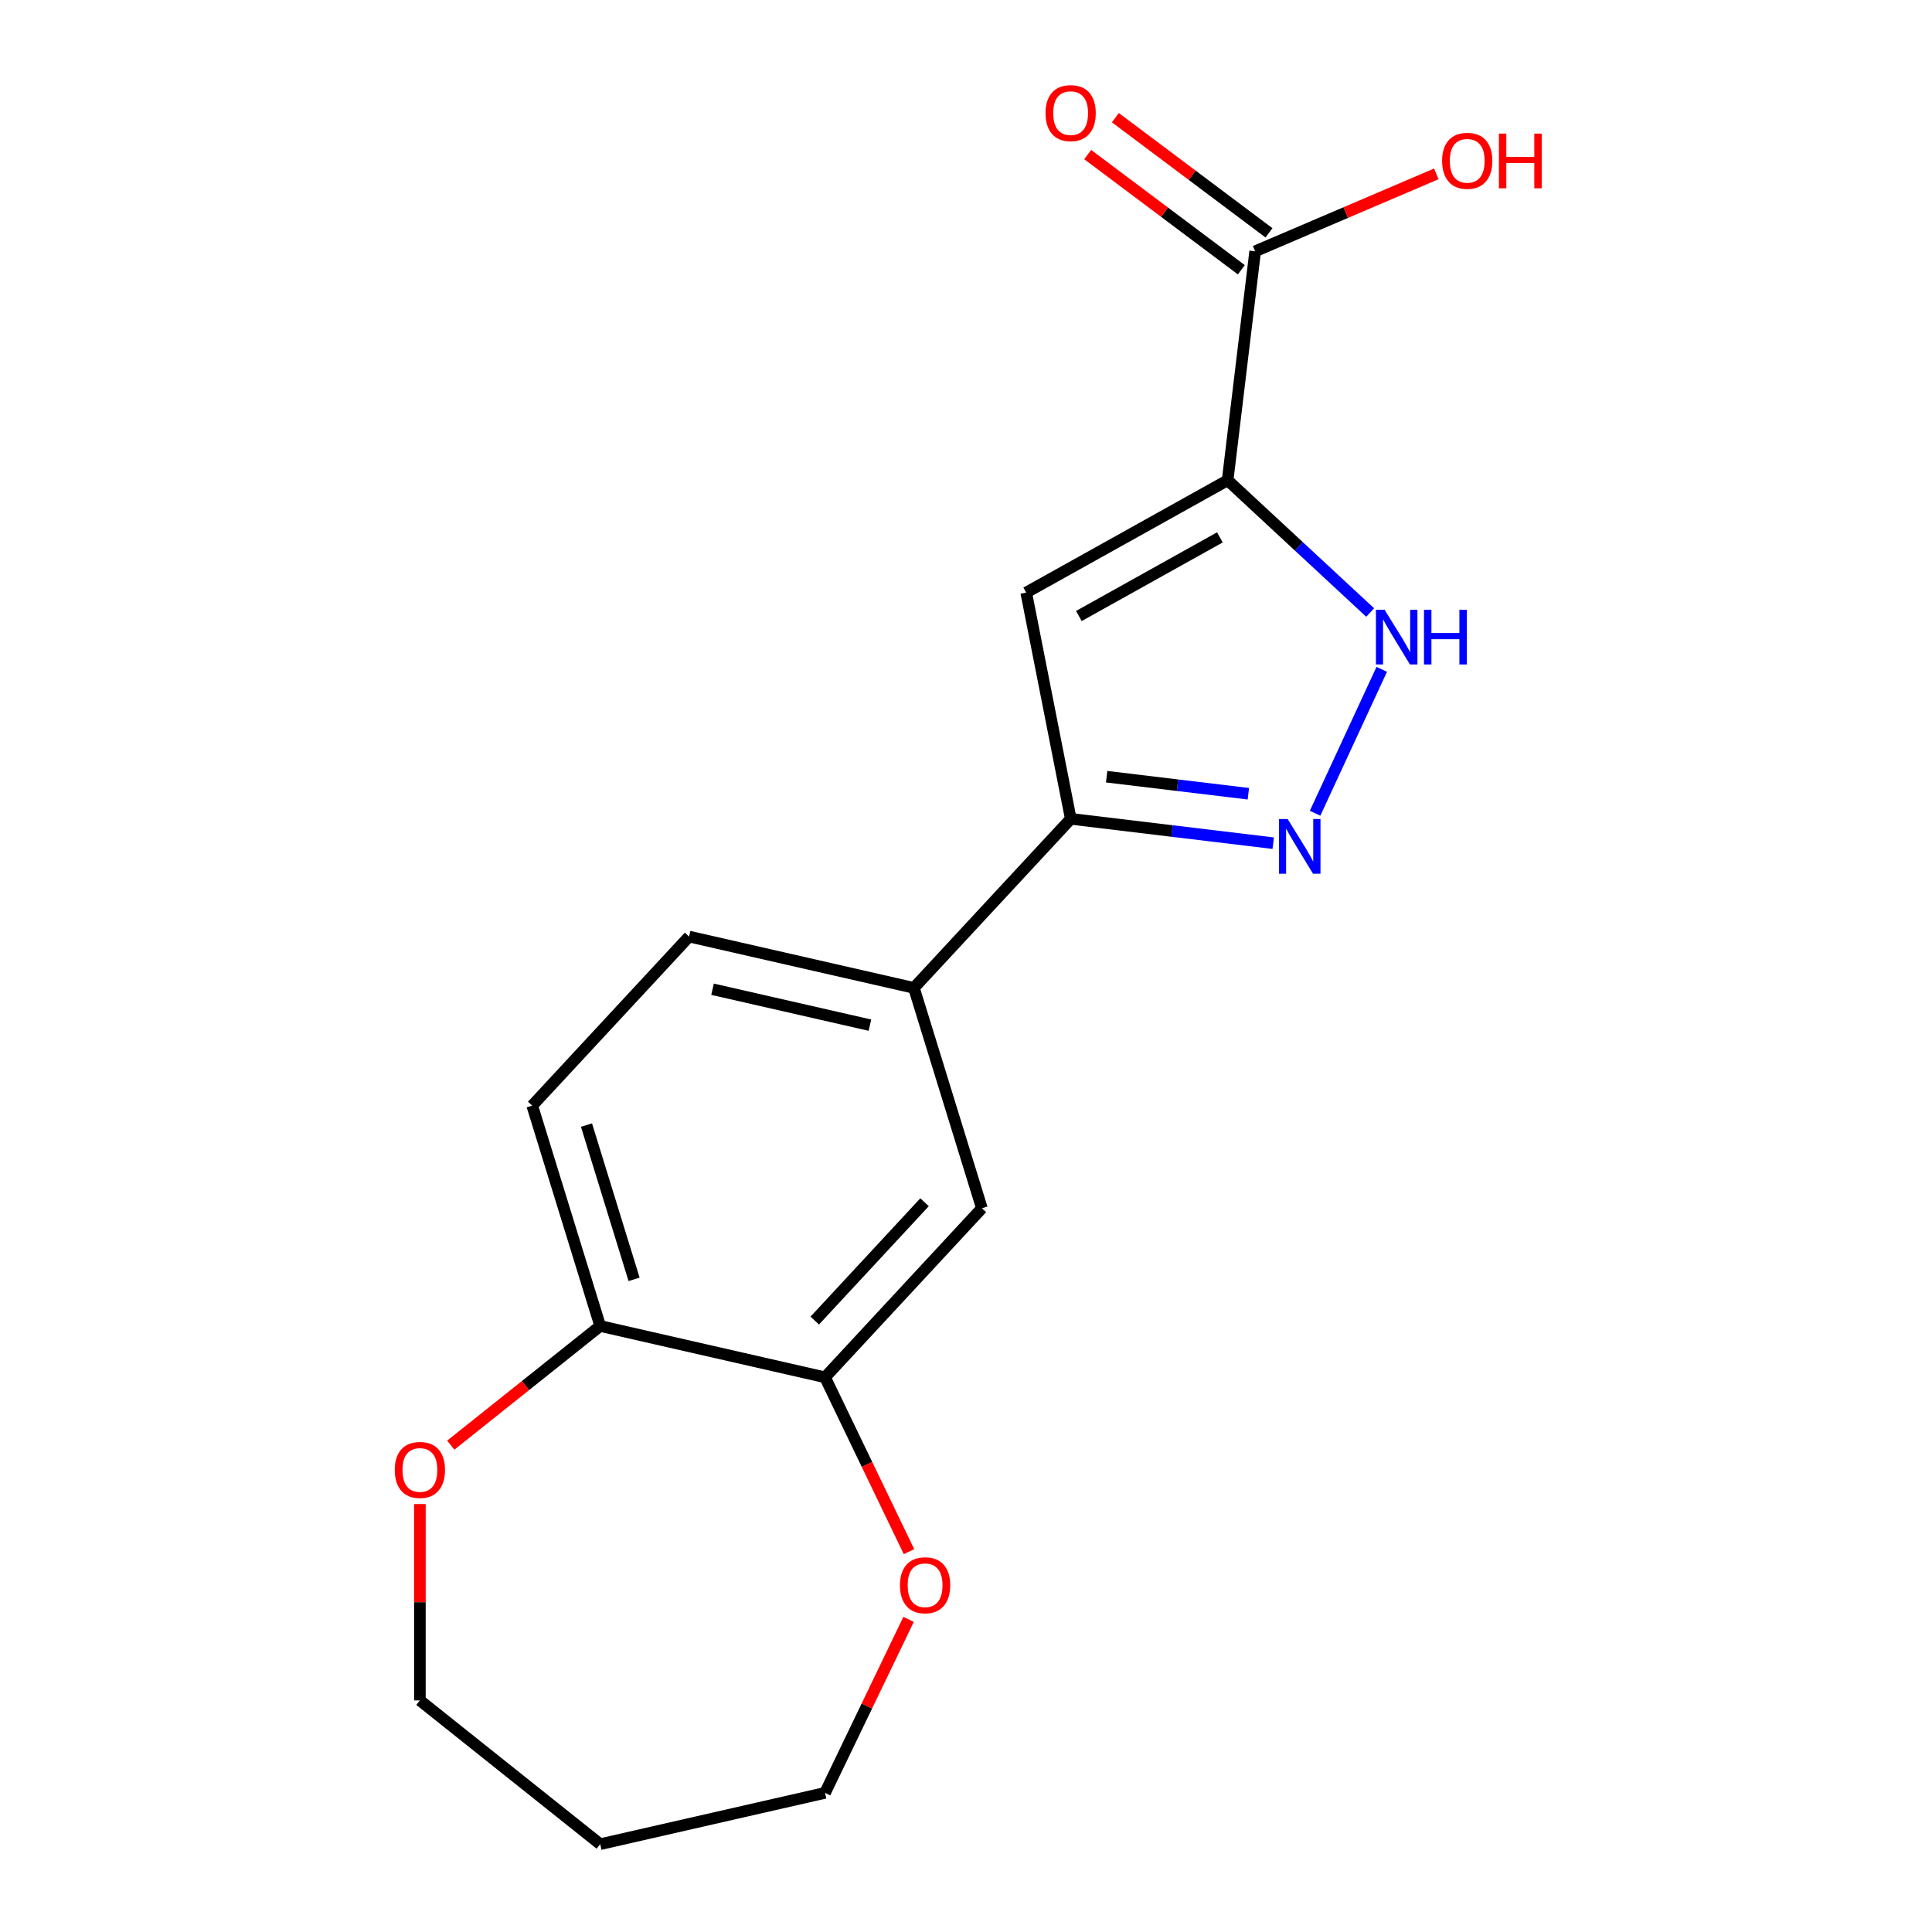 <?xml version='1.0' encoding='iso-8859-1'?>
<svg version='1.1' baseProfile='full'
              xmlns='http://www.w3.org/2000/svg'
                      xmlns:rdkit='http://www.rdkit.org/xml'
                      xmlns:xlink='http://www.w3.org/1999/xlink'
                  xml:space='preserve'
width='1000px' height='1000px' viewBox='0 0 1000 1000'>
<!-- END OF HEADER -->
<rect style='opacity:1.0;fill:#FFFFFF;stroke:none' width='1000' height='1000' x='0' y='0'> </rect>
<path class='bond-0' d='M 635.418,248.581 L 531.163,306.711' style='fill:none;fill-rule:evenodd;stroke:#000000;stroke-width:6px;stroke-linecap:butt;stroke-linejoin:miter;stroke-opacity:1' />
<path class='bond-0' d='M 631.406,278.152 L 558.427,318.843' style='fill:none;fill-rule:evenodd;stroke:#000000;stroke-width:6px;stroke-linecap:butt;stroke-linejoin:miter;stroke-opacity:1' />
<path class='bond-2' d='M 635.418,248.581 L 672.307,282.809' style='fill:none;fill-rule:evenodd;stroke:#000000;stroke-width:6px;stroke-linecap:butt;stroke-linejoin:miter;stroke-opacity:1' />
<path class='bond-2' d='M 672.307,282.809 L 709.196,317.036' style='fill:none;fill-rule:evenodd;stroke:#0000FF;stroke-width:6px;stroke-linecap:butt;stroke-linejoin:miter;stroke-opacity:1' />
<path class='bond-4' d='M 635.418,248.581 L 649.67,130.069' style='fill:none;fill-rule:evenodd;stroke:#000000;stroke-width:6px;stroke-linecap:butt;stroke-linejoin:miter;stroke-opacity:1' />
<path class='bond-3' d='M 531.163,306.711 L 554.231,423.827' style='fill:none;fill-rule:evenodd;stroke:#000000;stroke-width:6px;stroke-linecap:butt;stroke-linejoin:miter;stroke-opacity:1' />
<path class='bond-1' d='M 680.686,420.934 L 715.196,346.442' style='fill:none;fill-rule:evenodd;stroke:#0000FF;stroke-width:6px;stroke-linecap:butt;stroke-linejoin:miter;stroke-opacity:1' />
<path class='bond-18' d='M 659.019,436.428 L 606.625,430.128' style='fill:none;fill-rule:evenodd;stroke:#0000FF;stroke-width:6px;stroke-linecap:butt;stroke-linejoin:miter;stroke-opacity:1' />
<path class='bond-18' d='M 606.625,430.128 L 554.231,423.827' style='fill:none;fill-rule:evenodd;stroke:#000000;stroke-width:6px;stroke-linecap:butt;stroke-linejoin:miter;stroke-opacity:1' />
<path class='bond-18' d='M 646.151,410.836 L 609.476,406.425' style='fill:none;fill-rule:evenodd;stroke:#0000FF;stroke-width:6px;stroke-linecap:butt;stroke-linejoin:miter;stroke-opacity:1' />
<path class='bond-18' d='M 609.476,406.425 L 572.8,402.015' style='fill:none;fill-rule:evenodd;stroke:#000000;stroke-width:6px;stroke-linecap:butt;stroke-linejoin:miter;stroke-opacity:1' />
<path class='bond-5' d='M 554.231,423.827 L 473.041,511.329' style='fill:none;fill-rule:evenodd;stroke:#000000;stroke-width:6px;stroke-linecap:butt;stroke-linejoin:miter;stroke-opacity:1' />
<path class='bond-11' d='M 656.83,120.518 L 617.067,90.71' style='fill:none;fill-rule:evenodd;stroke:#000000;stroke-width:6px;stroke-linecap:butt;stroke-linejoin:miter;stroke-opacity:1' />
<path class='bond-11' d='M 617.067,90.71 L 577.305,60.902' style='fill:none;fill-rule:evenodd;stroke:#FF0000;stroke-width:6px;stroke-linecap:butt;stroke-linejoin:miter;stroke-opacity:1' />
<path class='bond-11' d='M 642.51,139.619 L 602.748,109.812' style='fill:none;fill-rule:evenodd;stroke:#000000;stroke-width:6px;stroke-linecap:butt;stroke-linejoin:miter;stroke-opacity:1' />
<path class='bond-11' d='M 602.748,109.812 L 562.985,80.004' style='fill:none;fill-rule:evenodd;stroke:#FF0000;stroke-width:6px;stroke-linecap:butt;stroke-linejoin:miter;stroke-opacity:1' />
<path class='bond-14' d='M 649.67,130.069 L 696.558,110.028' style='fill:none;fill-rule:evenodd;stroke:#000000;stroke-width:6px;stroke-linecap:butt;stroke-linejoin:miter;stroke-opacity:1' />
<path class='bond-14' d='M 696.558,110.028 L 743.446,89.987' style='fill:none;fill-rule:evenodd;stroke:#FF0000;stroke-width:6px;stroke-linecap:butt;stroke-linejoin:miter;stroke-opacity:1' />
<path class='bond-7' d='M 473.041,511.329 L 508.225,625.392' style='fill:none;fill-rule:evenodd;stroke:#000000;stroke-width:6px;stroke-linecap:butt;stroke-linejoin:miter;stroke-opacity:1' />
<path class='bond-12' d='M 473.041,511.329 L 356.668,484.767' style='fill:none;fill-rule:evenodd;stroke:#000000;stroke-width:6px;stroke-linecap:butt;stroke-linejoin:miter;stroke-opacity:1' />
<path class='bond-12' d='M 450.273,530.619 L 368.812,512.026' style='fill:none;fill-rule:evenodd;stroke:#000000;stroke-width:6px;stroke-linecap:butt;stroke-linejoin:miter;stroke-opacity:1' />
<path class='bond-6' d='M 427.036,712.893 L 508.225,625.392' style='fill:none;fill-rule:evenodd;stroke:#000000;stroke-width:6px;stroke-linecap:butt;stroke-linejoin:miter;stroke-opacity:1' />
<path class='bond-6' d='M 421.714,683.53 L 478.546,622.279' style='fill:none;fill-rule:evenodd;stroke:#000000;stroke-width:6px;stroke-linecap:butt;stroke-linejoin:miter;stroke-opacity:1' />
<path class='bond-9' d='M 427.036,712.893 L 448.764,758.014' style='fill:none;fill-rule:evenodd;stroke:#000000;stroke-width:6px;stroke-linecap:butt;stroke-linejoin:miter;stroke-opacity:1' />
<path class='bond-9' d='M 448.764,758.014 L 470.493,803.135' style='fill:none;fill-rule:evenodd;stroke:#FF0000;stroke-width:6px;stroke-linecap:butt;stroke-linejoin:miter;stroke-opacity:1' />
<path class='bond-19' d='M 427.036,712.893 L 310.662,686.332' style='fill:none;fill-rule:evenodd;stroke:#000000;stroke-width:6px;stroke-linecap:butt;stroke-linejoin:miter;stroke-opacity:1' />
<path class='bond-8' d='M 310.662,686.332 L 275.478,572.269' style='fill:none;fill-rule:evenodd;stroke:#000000;stroke-width:6px;stroke-linecap:butt;stroke-linejoin:miter;stroke-opacity:1' />
<path class='bond-8' d='M 328.197,662.186 L 303.568,582.342' style='fill:none;fill-rule:evenodd;stroke:#000000;stroke-width:6px;stroke-linecap:butt;stroke-linejoin:miter;stroke-opacity:1' />
<path class='bond-10' d='M 310.662,686.332 L 271.992,717.17' style='fill:none;fill-rule:evenodd;stroke:#000000;stroke-width:6px;stroke-linecap:butt;stroke-linejoin:miter;stroke-opacity:1' />
<path class='bond-10' d='M 271.992,717.17 L 233.322,748.009' style='fill:none;fill-rule:evenodd;stroke:#FF0000;stroke-width:6px;stroke-linecap:butt;stroke-linejoin:miter;stroke-opacity:1' />
<path class='bond-16' d='M 470.282,838.183 L 448.659,883.083' style='fill:none;fill-rule:evenodd;stroke:#FF0000;stroke-width:6px;stroke-linecap:butt;stroke-linejoin:miter;stroke-opacity:1' />
<path class='bond-16' d='M 448.659,883.083 L 427.036,927.984' style='fill:none;fill-rule:evenodd;stroke:#000000;stroke-width:6px;stroke-linecap:butt;stroke-linejoin:miter;stroke-opacity:1' />
<path class='bond-17' d='M 217.338,778.5 L 217.338,829.311' style='fill:none;fill-rule:evenodd;stroke:#FF0000;stroke-width:6px;stroke-linecap:butt;stroke-linejoin:miter;stroke-opacity:1' />
<path class='bond-17' d='M 217.338,829.311 L 217.338,880.122' style='fill:none;fill-rule:evenodd;stroke:#000000;stroke-width:6px;stroke-linecap:butt;stroke-linejoin:miter;stroke-opacity:1' />
<path class='bond-13' d='M 356.668,484.767 L 275.478,572.269' style='fill:none;fill-rule:evenodd;stroke:#000000;stroke-width:6px;stroke-linecap:butt;stroke-linejoin:miter;stroke-opacity:1' />
<path class='bond-15' d='M 310.662,954.545 L 427.036,927.984' style='fill:none;fill-rule:evenodd;stroke:#000000;stroke-width:6px;stroke-linecap:butt;stroke-linejoin:miter;stroke-opacity:1' />
<path class='bond-20' d='M 310.662,954.545 L 217.338,880.122' style='fill:none;fill-rule:evenodd;stroke:#000000;stroke-width:6px;stroke-linecap:butt;stroke-linejoin:miter;stroke-opacity:1' />
<path  class='atom-2' d='M 666.483 423.919
L 675.763 438.919
Q 676.683 440.399, 678.163 443.079
Q 679.643 445.759, 679.723 445.919
L 679.723 423.919
L 683.483 423.919
L 683.483 452.239
L 679.603 452.239
L 669.643 435.839
Q 668.483 433.919, 667.243 431.719
Q 666.043 429.519, 665.683 428.839
L 665.683 452.239
L 662.003 452.239
L 662.003 423.919
L 666.483 423.919
' fill='#0000FF'/>
<path  class='atom-3' d='M 716.66 315.611
L 725.94 330.611
Q 726.86 332.091, 728.34 334.771
Q 729.82 337.451, 729.9 337.611
L 729.9 315.611
L 733.66 315.611
L 733.66 343.931
L 729.78 343.931
L 719.82 327.531
Q 718.66 325.611, 717.42 323.411
Q 716.22 321.211, 715.86 320.531
L 715.86 343.931
L 712.18 343.931
L 712.18 315.611
L 716.66 315.611
' fill='#0000FF'/>
<path  class='atom-3' d='M 737.06 315.611
L 740.9 315.611
L 740.9 327.651
L 755.38 327.651
L 755.38 315.611
L 759.22 315.611
L 759.22 343.931
L 755.38 343.931
L 755.38 330.851
L 740.9 330.851
L 740.9 343.931
L 737.06 343.931
L 737.06 315.611
' fill='#0000FF'/>
<path  class='atom-10' d='M 465.827 820.519
Q 465.827 813.719, 469.187 809.919
Q 472.547 806.119, 478.827 806.119
Q 485.107 806.119, 488.467 809.919
Q 491.827 813.719, 491.827 820.519
Q 491.827 827.399, 488.427 831.319
Q 485.027 835.199, 478.827 835.199
Q 472.587 835.199, 469.187 831.319
Q 465.827 827.439, 465.827 820.519
M 478.827 831.999
Q 483.147 831.999, 485.467 829.119
Q 487.827 826.199, 487.827 820.519
Q 487.827 814.959, 485.467 812.159
Q 483.147 809.319, 478.827 809.319
Q 474.507 809.319, 472.147 812.119
Q 469.827 814.919, 469.827 820.519
Q 469.827 826.239, 472.147 829.119
Q 474.507 831.999, 478.827 831.999
' fill='#FF0000'/>
<path  class='atom-11' d='M 204.338 760.836
Q 204.338 754.036, 207.698 750.236
Q 211.058 746.436, 217.338 746.436
Q 223.618 746.436, 226.978 750.236
Q 230.338 754.036, 230.338 760.836
Q 230.338 767.716, 226.938 771.636
Q 223.538 775.516, 217.338 775.516
Q 211.098 775.516, 207.698 771.636
Q 204.338 767.756, 204.338 760.836
M 217.338 772.316
Q 221.658 772.316, 223.978 769.436
Q 226.338 766.516, 226.338 760.836
Q 226.338 755.276, 223.978 752.476
Q 221.658 749.636, 217.338 749.636
Q 213.018 749.636, 210.658 752.436
Q 208.338 755.236, 208.338 760.836
Q 208.338 766.556, 210.658 769.436
Q 213.018 772.316, 217.338 772.316
' fill='#FF0000'/>
<path  class='atom-12' d='M 541.161 58.55
Q 541.161 51.75, 544.521 47.95
Q 547.881 44.15, 554.161 44.15
Q 560.441 44.15, 563.801 47.95
Q 567.161 51.75, 567.161 58.55
Q 567.161 65.43, 563.761 69.35
Q 560.361 73.23, 554.161 73.23
Q 547.921 73.23, 544.521 69.35
Q 541.161 65.47, 541.161 58.55
M 554.161 70.03
Q 558.481 70.03, 560.801 67.15
Q 563.161 64.23, 563.161 58.55
Q 563.161 52.99, 560.801 50.19
Q 558.481 47.35, 554.161 47.35
Q 549.841 47.35, 547.481 50.15
Q 545.161 52.95, 545.161 58.55
Q 545.161 64.27, 547.481 67.15
Q 549.841 70.03, 554.161 70.03
' fill='#FF0000'/>
<path  class='atom-15' d='M 746.431 83.235
Q 746.431 76.435, 749.791 72.635
Q 753.151 68.835, 759.431 68.835
Q 765.711 68.835, 769.071 72.635
Q 772.431 76.435, 772.431 83.235
Q 772.431 90.115, 769.031 94.035
Q 765.631 97.915, 759.431 97.915
Q 753.191 97.915, 749.791 94.035
Q 746.431 90.155, 746.431 83.235
M 759.431 94.715
Q 763.751 94.715, 766.071 91.835
Q 768.431 88.915, 768.431 83.235
Q 768.431 77.675, 766.071 74.875
Q 763.751 72.035, 759.431 72.035
Q 755.111 72.035, 752.751 74.835
Q 750.431 77.635, 750.431 83.235
Q 750.431 88.955, 752.751 91.835
Q 755.111 94.715, 759.431 94.715
' fill='#FF0000'/>
<path  class='atom-15' d='M 775.831 69.155
L 779.671 69.155
L 779.671 81.195
L 794.151 81.195
L 794.151 69.155
L 797.991 69.155
L 797.991 97.475
L 794.151 97.475
L 794.151 84.395
L 779.671 84.395
L 779.671 97.475
L 775.831 97.475
L 775.831 69.155
' fill='#FF0000'/>
</svg>
